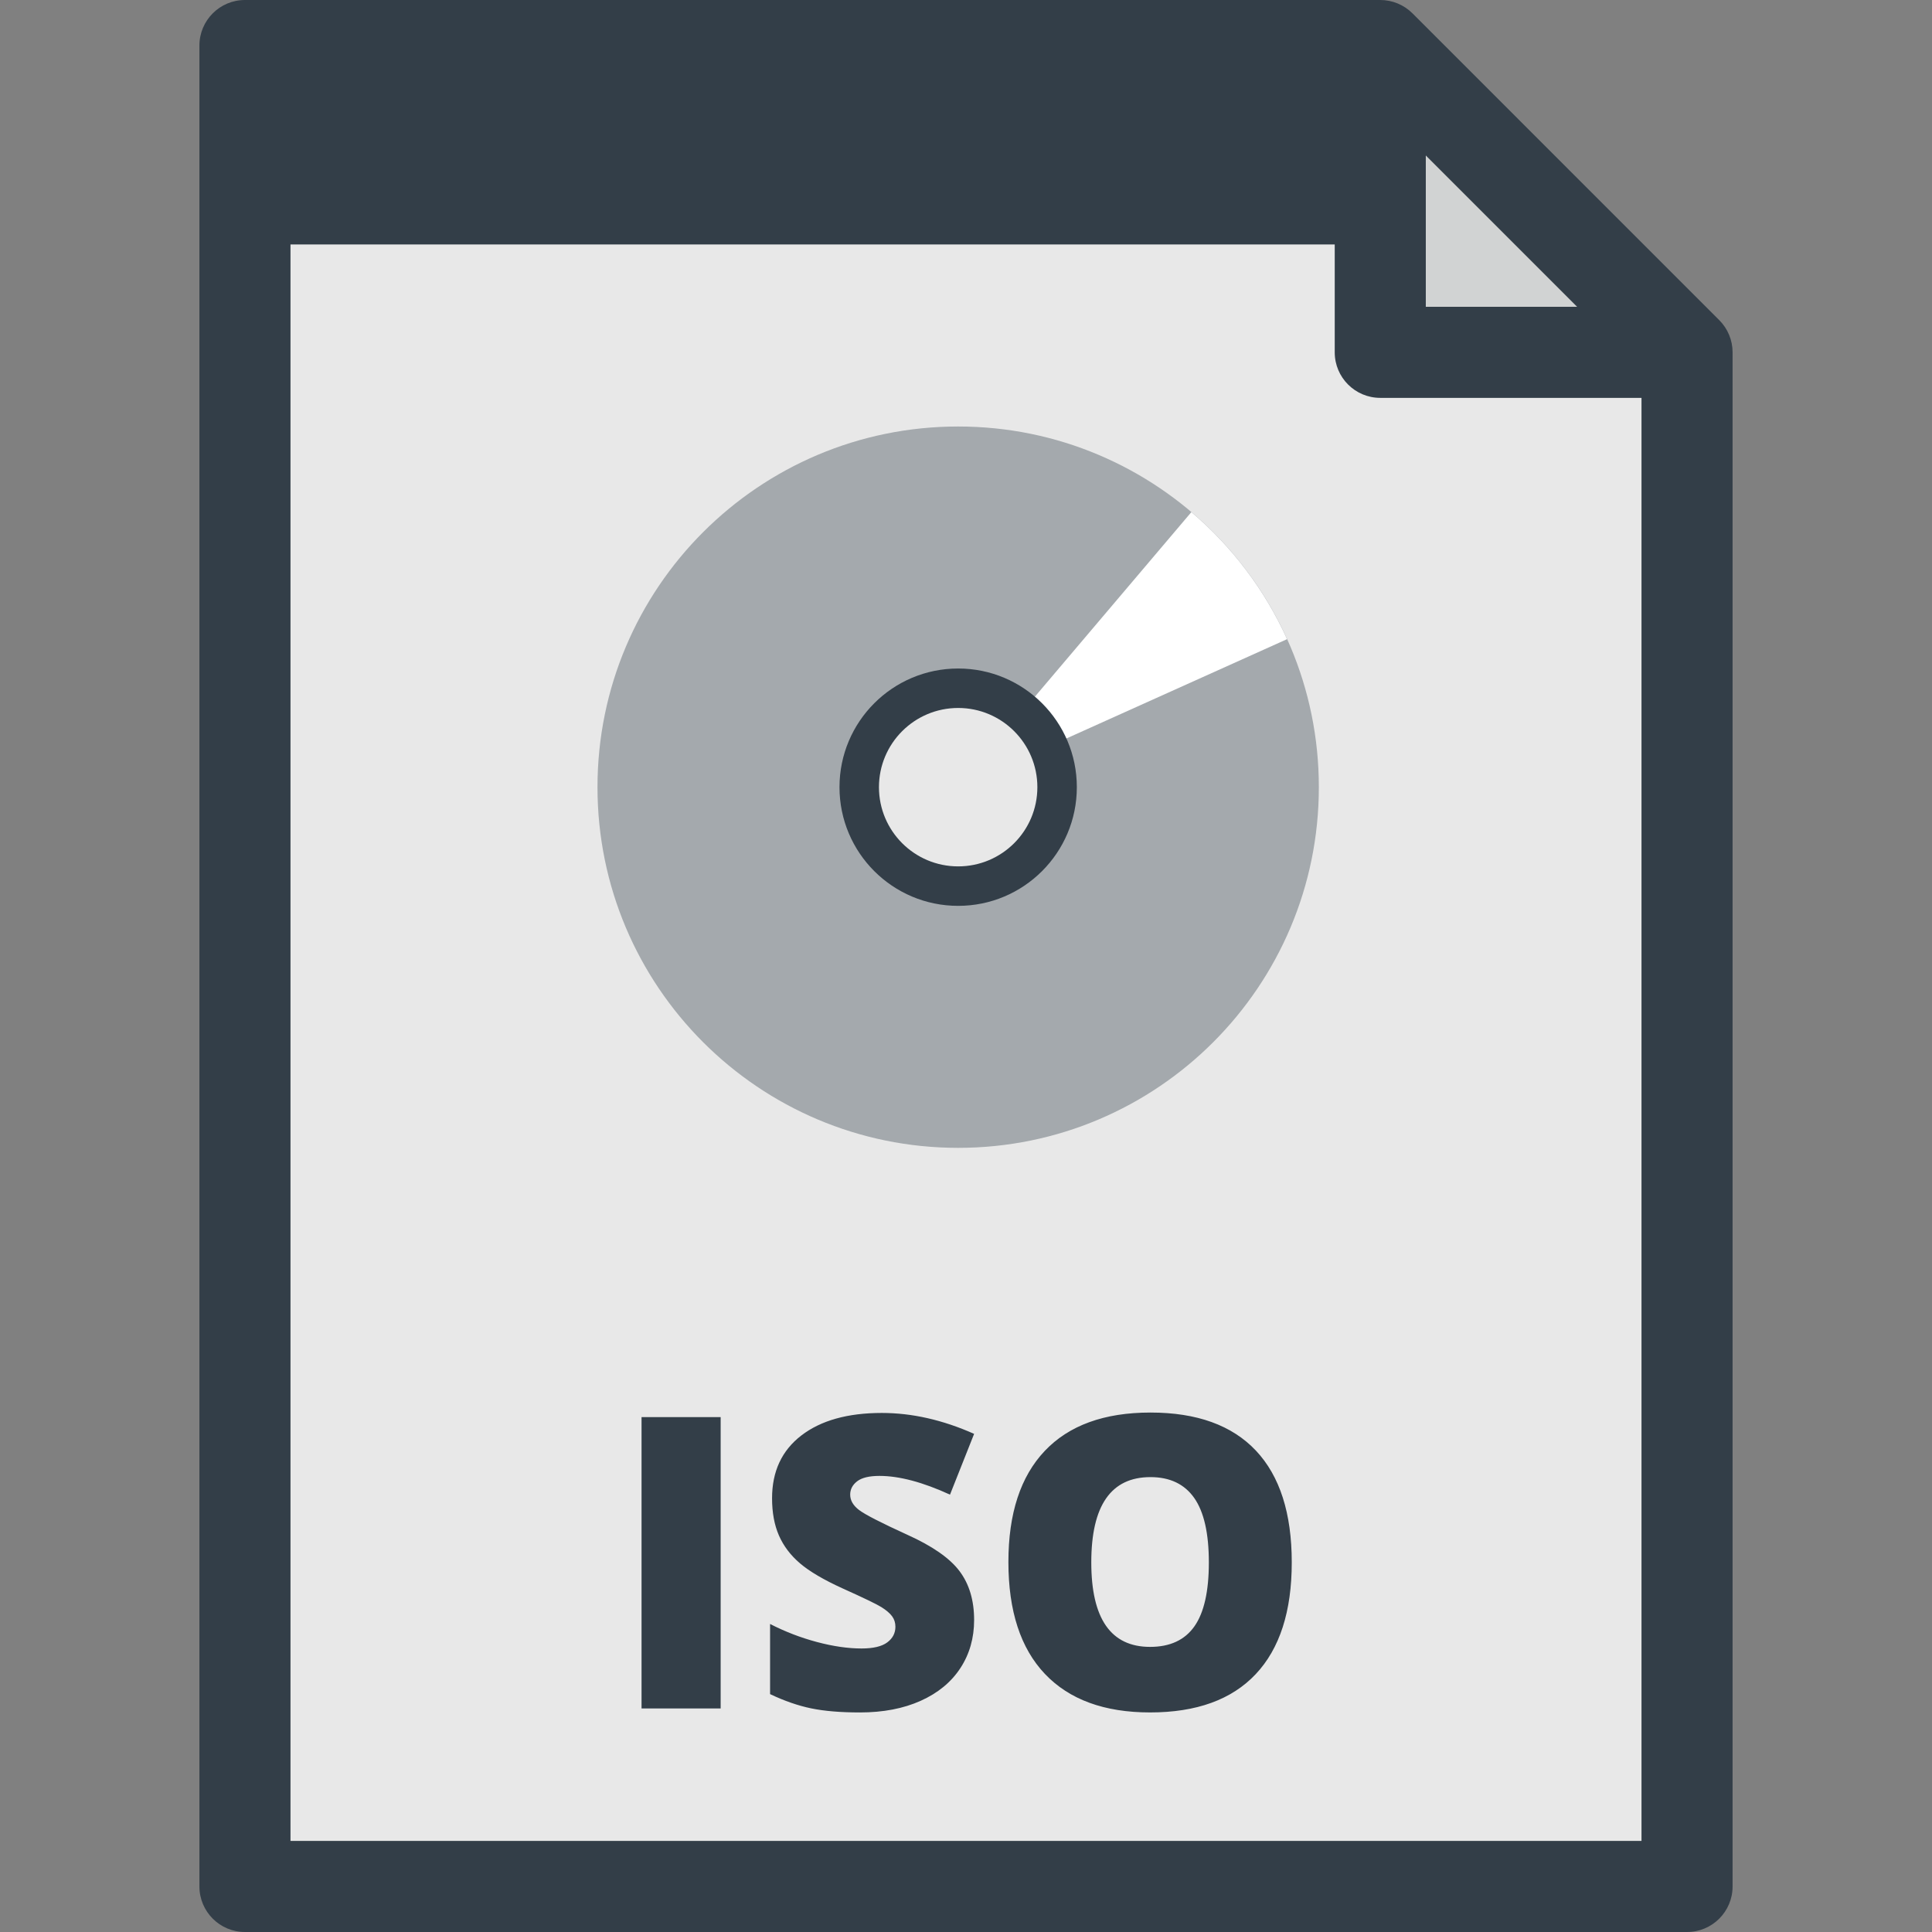 <?xml version="1.0" encoding="iso-8859-1"?>
<!-- Uploaded to: SVG Repo, www.svgrepo.com, Generator: SVG Repo Mixer Tools -->
<svg height="800px" width="800px" version="1.1" id="Layer_1" xmlns="http://www.w3.org/2000/svg" xmlns:xlink="http://www.w3.org/1999/xlink" 
	 viewBox="0 0 318.188 318.188" xml:space="preserve">
<rect x="0" y="0" width="318.188" height="318.188" fill="#808080" stroke="none"/>
<g>
	<polygon style="fill:#E8E8E8;" points="227.321,7.5 40.342,7.5 40.342,310.688 277.846,310.688 277.846,58.025 	"/>
	<g>
		<path style="fill:#A4A9AD;" d="M157.803,70.242c-32.807,0-59.4,26.595-59.4,59.4c0,32.807,26.594,59.401,59.4,59.401
			c32.809,0,59.402-26.595,59.402-59.401C217.205,96.837,190.611,70.242,157.803,70.242z M157.803,144.021
			c-7.94,0-14.377-6.437-14.377-14.378c0-7.939,6.437-14.377,14.377-14.377c7.941,0,14.378,6.438,14.378,14.377
			C172.181,137.584,165.745,144.021,157.803,144.021z"/>
		<path style="fill:#FFFFFF;" d="M196.208,84.343l-29.112,34.339c1.62,1.375,2.926,3.103,3.811,5.064l41.063-18.481
			C208.315,97.16,202.902,90.023,196.208,84.343z"/>
		<path style="fill:#333E48;" d="M157.803,110.099c-10.794,0-19.544,8.751-19.544,19.544c0,10.795,8.75,19.545,19.544,19.545
			c10.795,0,19.545-8.75,19.545-19.545C177.348,118.85,168.598,110.099,157.803,110.099z M157.803,142.688
			c-7.204,0-13.044-5.84-13.044-13.045c0-7.203,5.84-13.044,13.044-13.044c7.205,0,13.045,5.841,13.045,13.044
			C170.848,136.848,165.008,142.688,157.803,142.688z"/>
	</g>
	<polygon style="fill:#333E48;" points="235.14,32.763 40.342,32.763 40.342,7.5 227.321,7.5 	"/>
	<polygon style="fill:#D1D3D3;" points="227.321,58.025 277.846,58.025 227.321,7.5 	"/>
	<path style="fill:#333E48;" d="M105.659,281.371h13.029v-47.979h-13.029V281.371z M283.149,52.723L232.625,2.197
		C231.218,0.79,229.311,0,227.321,0H40.342c-4.142,0-7.5,3.358-7.5,7.5v303.188c0,4.143,3.358,7.5,7.5,7.5h237.504
		c4.142,0,7.5-3.357,7.5-7.5V58.025C285.346,56.036,284.556,54.129,283.149,52.723z M234.821,25.606l24.918,24.919h-24.918
		L234.821,25.606L234.821,25.606z M47.842,15h171.979v10.263H47.842V15z M270.346,303.188H47.842V40.263h171.979v17.763
		c0,4.143,3.358,7.5,7.5,7.5h43.024v237.662H270.346z M189.475,232.637c-7.613,0-13.417,2.106-17.409,6.318
		c-3.993,4.211-5.989,10.31-5.989,18.295c0,8.073,2.007,14.222,6.021,18.443c4.015,4.223,9.785,6.334,17.312,6.334
		c7.636,0,13.434-2.1,17.394-6.301s5.94-10.338,5.94-18.41c0-8.096-1.97-14.232-5.907-18.411
		C202.897,234.727,197.11,232.637,189.475,232.637z M196.711,267.85c-1.586,2.254-4.02,3.381-7.302,3.381
		c-6.454,0-9.681-4.639-9.681-13.914c0-9.364,3.249-14.047,9.746-14.047c3.194,0,5.596,1.145,7.204,3.43
		c1.607,2.287,2.412,5.825,2.412,10.617C199.091,262.086,198.297,265.598,196.711,267.85z M141.167,243.959
		c0.766-0.591,1.991-0.887,3.675-0.887c3.26,0,7.133,1.029,11.617,3.086l3.971-10.01c-5.162-2.297-10.229-3.445-15.194-3.445
		c-5.623,0-10.042,1.236-13.258,3.708c-3.216,2.473-4.824,5.919-4.824,10.337c0,2.363,0.377,4.409,1.132,6.137
		c0.755,1.729,1.914,3.261,3.479,4.596c1.564,1.334,3.911,2.713,7.04,4.135c3.457,1.553,5.584,2.582,6.383,3.084
		c0.798,0.504,1.378,1.002,1.739,1.494s0.541,1.066,0.541,1.723c0,1.05-0.447,1.908-1.345,2.576s-2.309,1.001-4.234,1.001
		c-2.231,0-4.682-0.355-7.351-1.067c-2.669-0.71-5.24-1.7-7.712-2.969v11.551c2.341,1.116,4.594,1.898,6.76,2.347
		s4.846,0.673,8.041,0.673c3.828,0,7.165-0.64,10.009-1.92c2.844-1.279,5.021-3.073,6.531-5.382c1.51-2.308,2.264-4.95,2.264-7.925
		c0-3.238-0.803-5.924-2.412-8.058c-1.607-2.133-4.479-4.13-8.613-5.989c-4.311-1.969-6.953-3.325-7.926-4.069
		c-0.974-0.743-1.46-1.586-1.46-2.526C140.019,245.283,140.401,244.55,141.167,243.959z"/>
</g>
</svg>